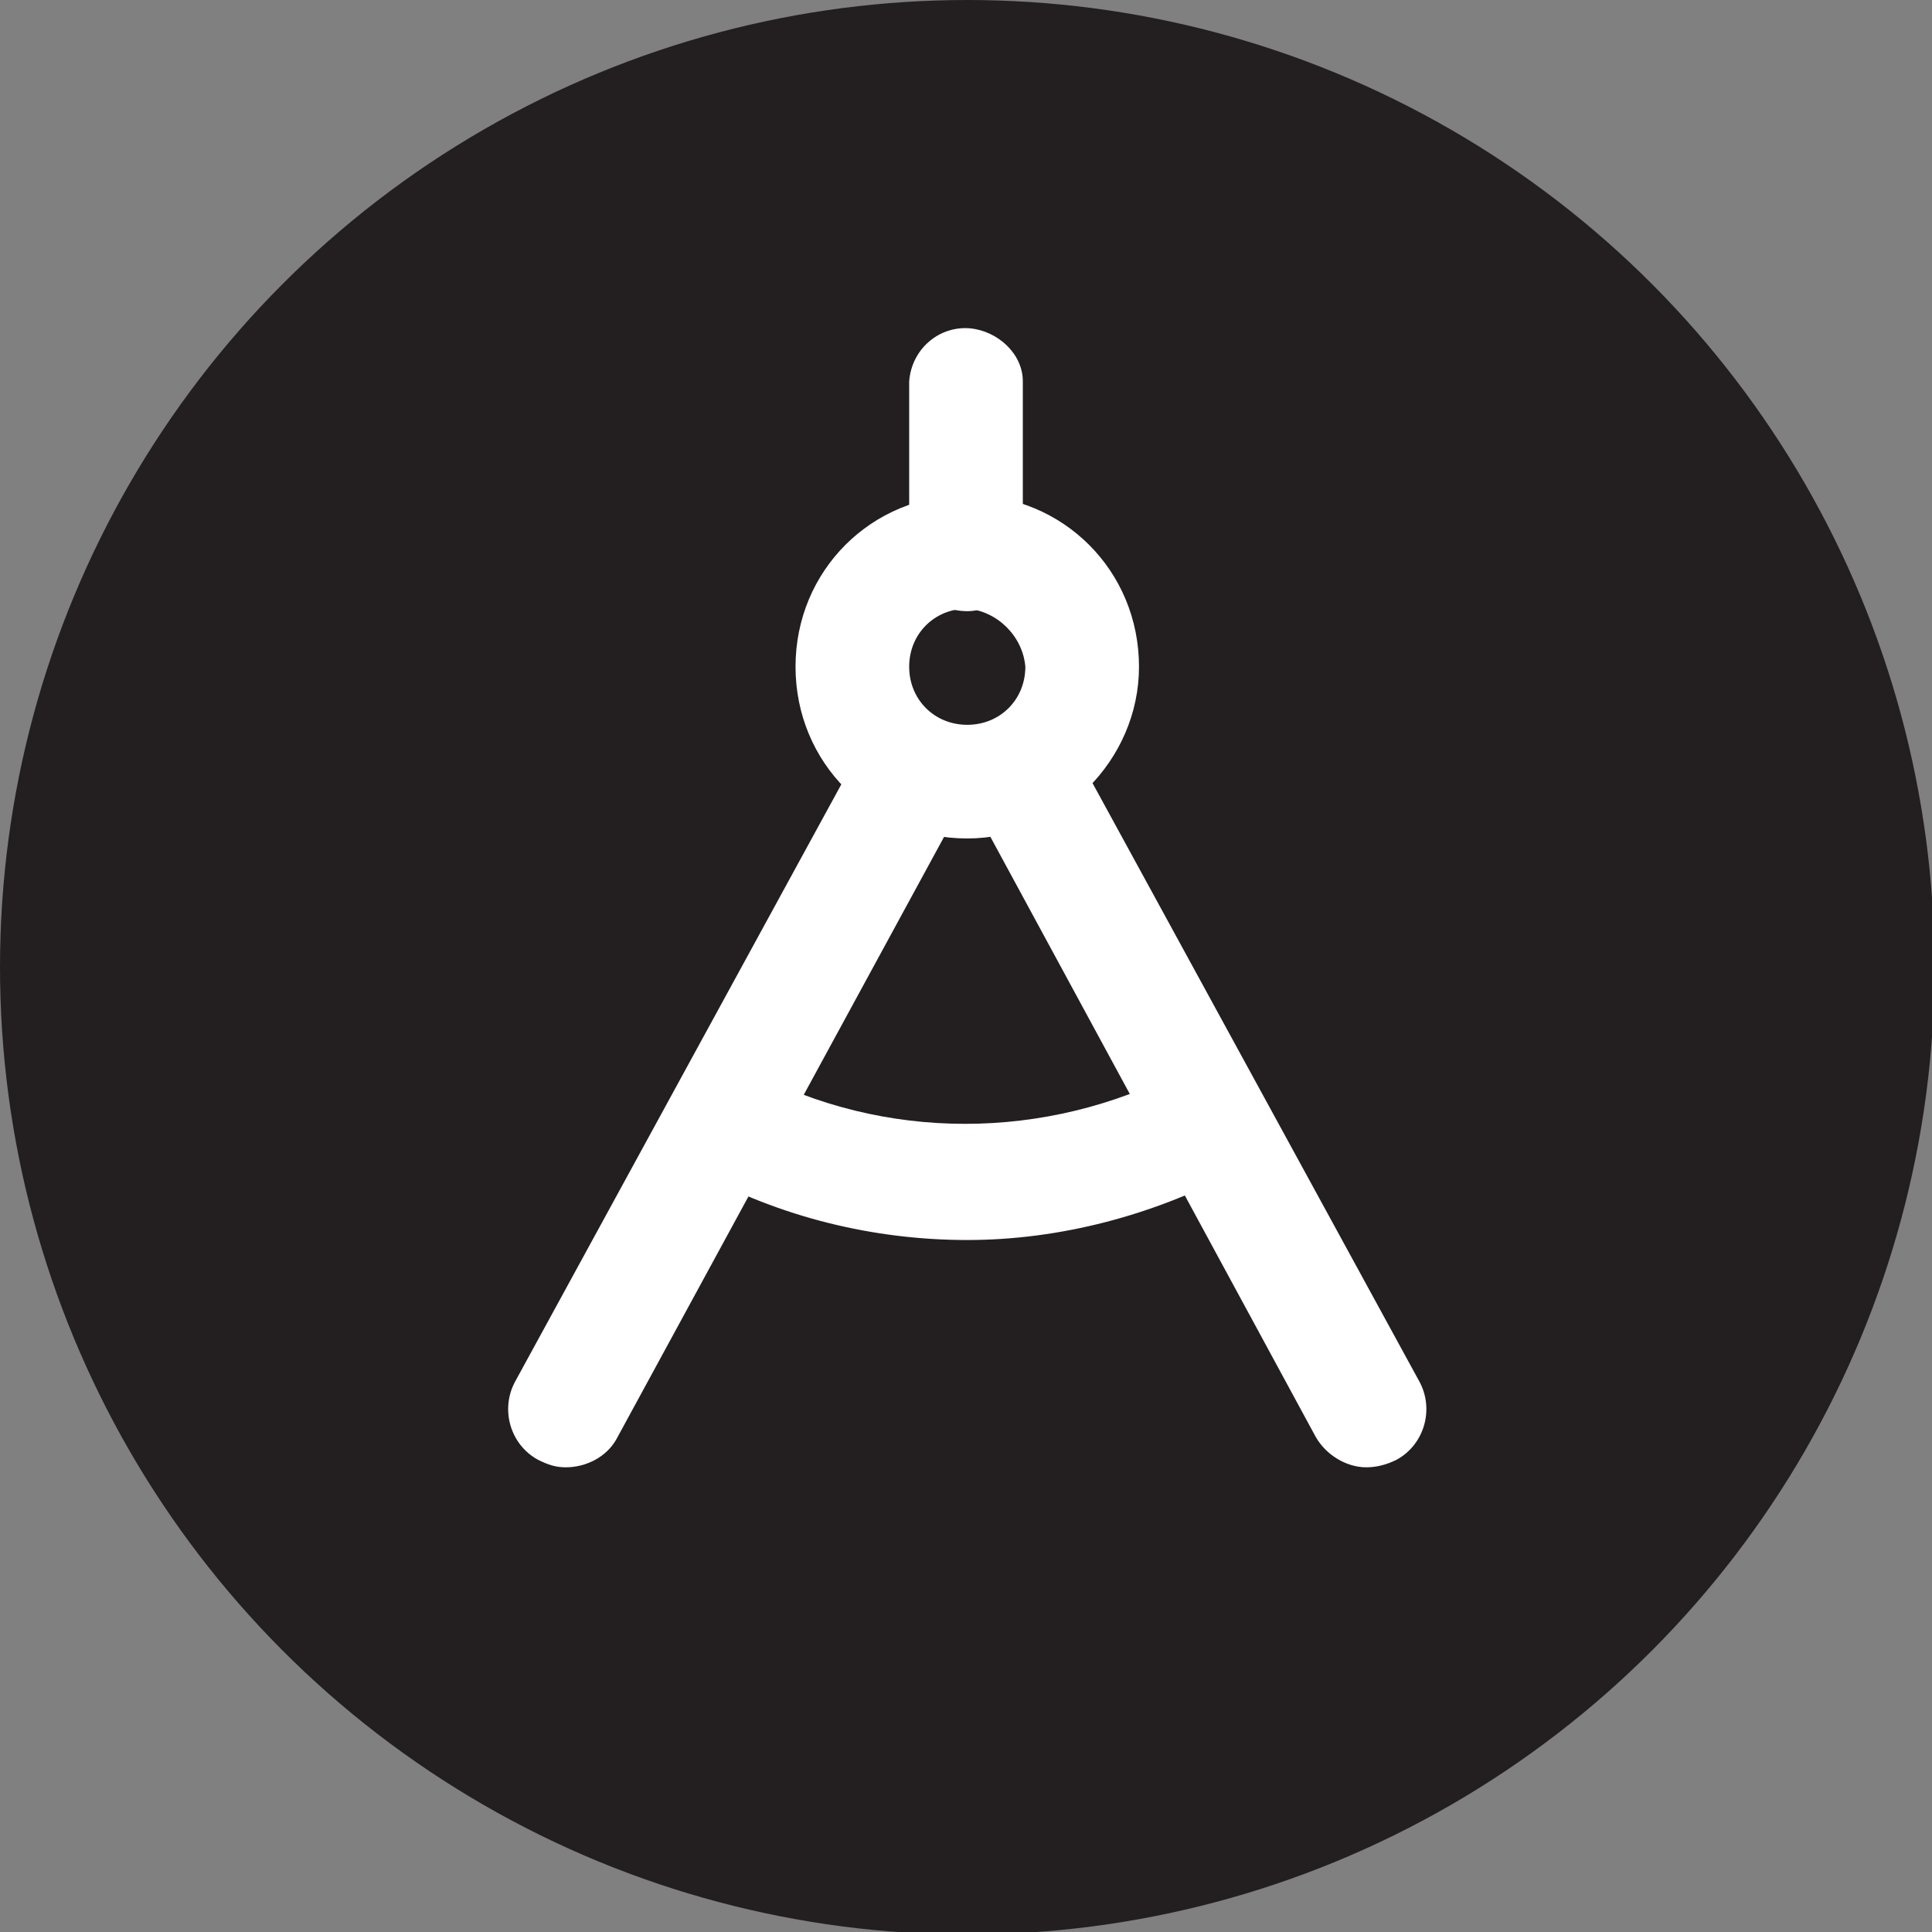 <?xml version="1.0" encoding="UTF-8"?> <!-- Generator: Adobe Illustrator 22.0.0, SVG Export Plug-In . SVG Version: 6.00 Build 0) --> <svg xmlns="http://www.w3.org/2000/svg" xmlns:xlink="http://www.w3.org/1999/xlink" id="Layer_1" x="0px" y="0px" viewBox="0 0 76.5 76.5" style="enable-background:new 0 0 76.5 76.5;" xml:space="preserve"><rect x="0" y="0" width="76.5" height="76.5" fill="#808080" stroke="none"/> <style type="text/css"> .st0{fill:#231F20;} .st1{fill:#FFFFFF;} </style> <title>i_top_compass_round</title> <circle class="st0" cx="38.3" cy="38.3" r="38.3"></circle> <path class="st1" d="M38.3,33.2c-3.8,0-6.8-3-6.8-6.8c0-3.8,3-6.8,6.8-6.8c3.8,0,6.8,3,6.8,6.8c0,0,0,0,0,0 C45.1,30.1,42,33.2,38.3,33.2z M38.3,24.1c-1.3,0-2.3,1-2.3,2.3c0,1.3,1,2.3,2.3,2.3c1.3,0,2.3-1,2.3-2.3c0,0,0,0,0,0 C40.5,25.2,39.5,24.2,38.3,24.1L38.3,24.1z"></path> <path class="st1" d="M22.4,58.1c-0.4,0-0.7-0.1-1.1-0.3c-1.1-0.6-1.5-2-0.9-3.1L34,29.8c0.6-1.1,2-1.5,3.1-0.9 c1.1,0.6,1.5,2,0.9,3.1L24.4,57C24,57.7,23.2,58.1,22.4,58.1z"></path> <path class="st1" d="M54.1,58.1c-0.8,0-1.6-0.5-2-1.2L38.6,32c-0.6-1.1-0.2-2.5,0.9-3.1c1.1-0.6,2.5-0.2,3.1,0.9l13.6,24.9 c0.6,1.1,0.2,2.5-0.9,3.1C54.9,58,54.5,58.1,54.1,58.1z"></path> <path class="st1" d="M38.3,24.2c-1.3,0-2.3-1-2.3-2.3v-6.8c0.1-1.3,1.2-2.2,2.4-2.1c1.1,0.1,2.1,1,2.1,2.1v6.8 C40.5,23.1,39.5,24.2,38.3,24.2z"></path> <path class="st1" d="M38.3,49.1c-3.7,0-7.4-0.9-10.7-2.7l2.1-4c5.3,2.8,11.7,2.8,17.1,0l2.1,4C45.7,48.1,42,49.1,38.3,49.1z"></path> </svg> 